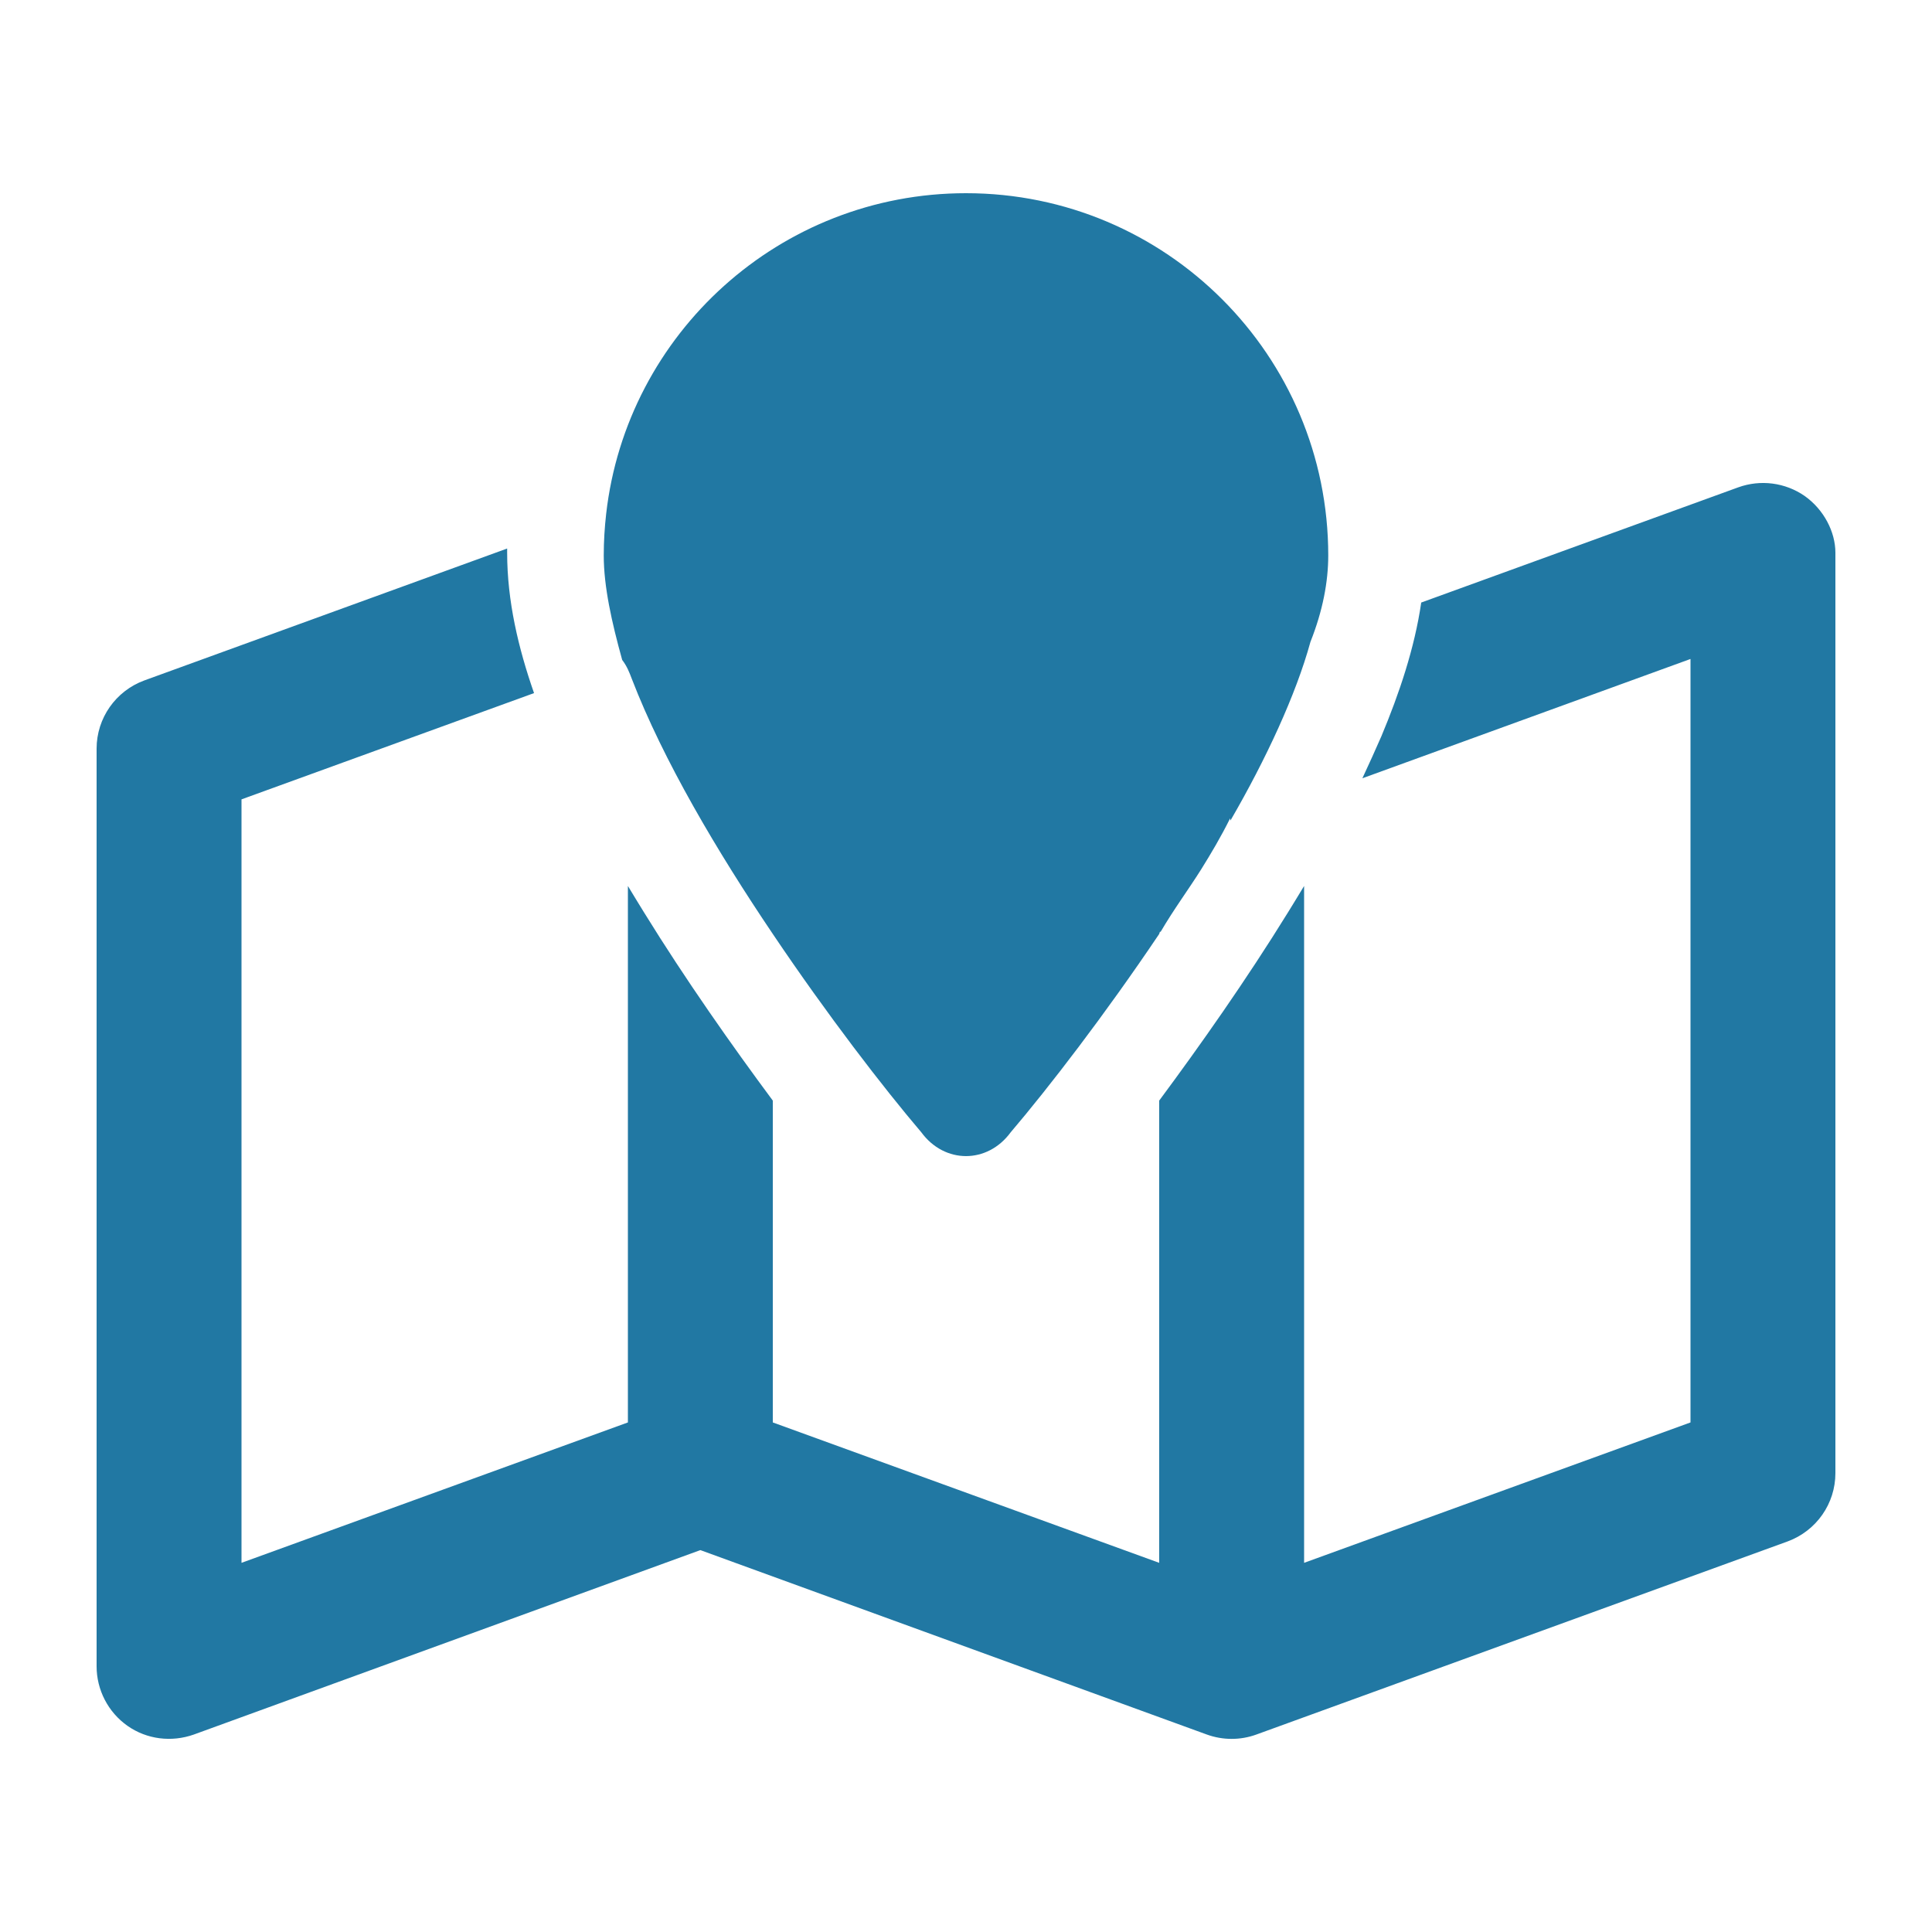 <svg width="24" height="24" viewBox="0 0 24 24" fill="none" xmlns="http://www.w3.org/2000/svg">
<path d="M15.285 10.193L15.281 10.166C15.165 10.399 15.045 10.601 14.921 10.8C14.756 11.062 14.584 11.291 14.415 11.58C14.411 11.554 14.404 11.595 14.4 11.602C13.721 12.611 13.024 13.515 12.555 14.066C12.266 14.46 11.734 14.46 11.445 14.066C10.976 13.515 10.279 12.611 9.6 11.602C8.91 10.579 8.239 9.446 7.849 8.434C7.819 8.355 7.789 8.276 7.729 8.198C7.598 7.725 7.5 7.286 7.5 6.9C7.5 6.724 7.511 6.551 7.53 6.383C7.785 4.142 9.69 2.4 12 2.4C14.486 2.4 16.5 4.415 16.5 6.9C16.5 7.223 16.433 7.586 16.279 7.973C16.099 8.629 15.727 9.431 15.285 10.193ZM16.2 11.006V19.414L21 17.67V8.186L16.924 9.668C17.006 9.491 17.085 9.319 17.16 9.146C17.381 8.618 17.573 8.051 17.655 7.485L21.593 6.054C21.87 5.954 22.177 5.994 22.418 6.161C22.657 6.33 22.8 6.608 22.8 6.866V18.3C22.8 18.679 22.564 19.016 22.207 19.148L15.607 21.547C15.409 21.619 15.191 21.619 14.992 21.547L8.7 19.256L2.408 21.547C2.131 21.645 1.824 21.608 1.584 21.439C1.343 21.27 1.2 20.992 1.2 20.7V9.3C1.2 8.921 1.437 8.584 1.792 8.453L6.3 6.814C6.3 6.844 6.3 6.87 6.3 6.866C6.3 7.466 6.439 8.051 6.634 8.61L3 9.93V19.414L7.8 17.67V11.006C7.867 11.115 7.931 11.224 7.999 11.332C8.52 12.176 9.094 12.99 9.6 13.672V17.67L14.4 19.414V13.672C14.906 12.99 15.48 12.176 16.001 11.332C16.069 11.224 16.133 11.115 16.2 11.006Z" fill="#2178A3"/>
</svg>
